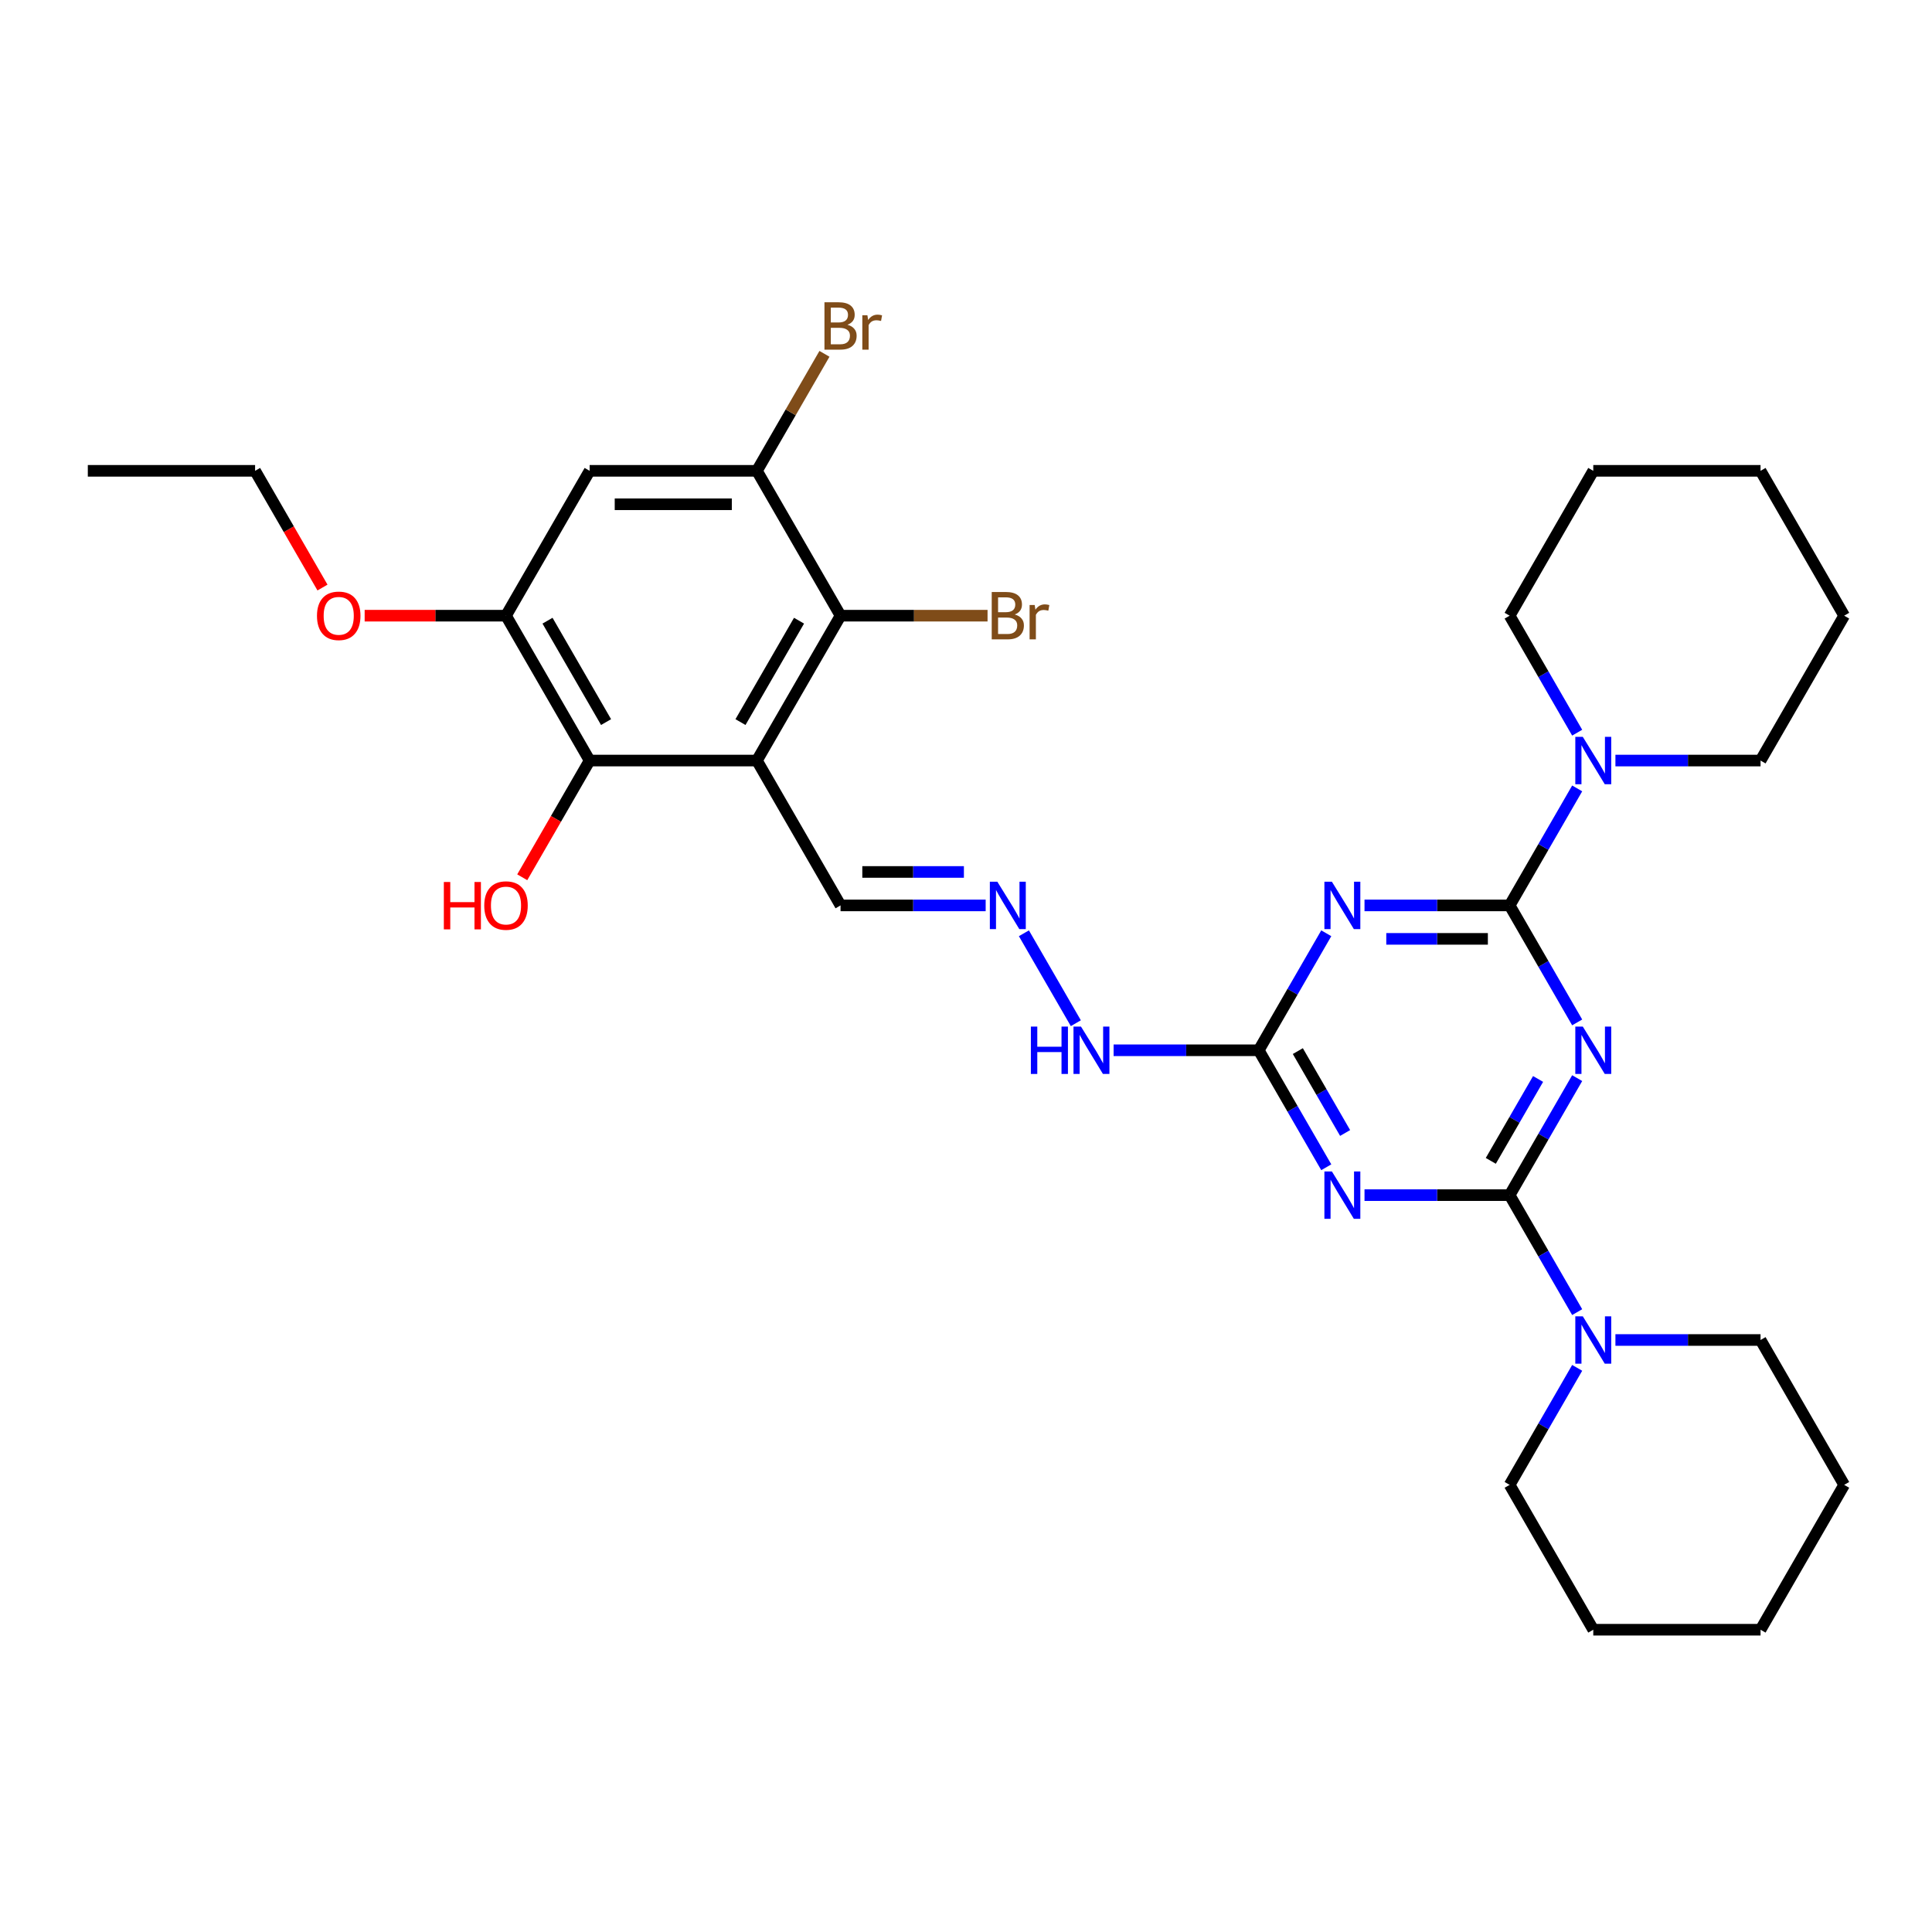 <?xml version='1.0' encoding='iso-8859-1'?>
<svg version='1.1' baseProfile='full'
              xmlns='http://www.w3.org/2000/svg'
                      xmlns:rdkit='http://www.rdkit.org/xml'
                      xmlns:xlink='http://www.w3.org/1999/xlink'
                  xml:space='preserve'
width='1000px' height='1000px' viewBox='0 0 1000 1000'>
<!-- END OF HEADER -->
<rect style='opacity:1.0;fill:#FFFFFF;stroke:none' width='1000' height='1000' x='0' y='0'> </rect>
<path class='bond-0' d='M 816.347,558.044 L 798.866,588.323' style='fill:none;fill-rule:evenodd;stroke:#0000FF;stroke-width:6px;stroke-linecap:butt;stroke-linejoin:miter;stroke-opacity:1' />
<path class='bond-0' d='M 798.866,588.323 L 781.385,618.601' style='fill:none;fill-rule:evenodd;stroke:#000000;stroke-width:6px;stroke-linecap:butt;stroke-linejoin:miter;stroke-opacity:1' />
<path class='bond-0' d='M 796.107,558.47 L 783.87,579.665' style='fill:none;fill-rule:evenodd;stroke:#0000FF;stroke-width:6px;stroke-linecap:butt;stroke-linejoin:miter;stroke-opacity:1' />
<path class='bond-0' d='M 783.87,579.665 L 771.634,600.859' style='fill:none;fill-rule:evenodd;stroke:#000000;stroke-width:6px;stroke-linecap:butt;stroke-linejoin:miter;stroke-opacity:1' />
<path class='bond-1' d='M 816.347,529.196 L 798.866,498.918' style='fill:none;fill-rule:evenodd;stroke:#0000FF;stroke-width:6px;stroke-linecap:butt;stroke-linejoin:miter;stroke-opacity:1' />
<path class='bond-1' d='M 798.866,498.918 L 781.385,468.64' style='fill:none;fill-rule:evenodd;stroke:#000000;stroke-width:6px;stroke-linecap:butt;stroke-linejoin:miter;stroke-opacity:1' />
<path class='bond-2' d='M 781.385,618.601 L 743.827,618.601' style='fill:none;fill-rule:evenodd;stroke:#000000;stroke-width:6px;stroke-linecap:butt;stroke-linejoin:miter;stroke-opacity:1' />
<path class='bond-2' d='M 743.827,618.601 L 706.268,618.601' style='fill:none;fill-rule:evenodd;stroke:#0000FF;stroke-width:6px;stroke-linecap:butt;stroke-linejoin:miter;stroke-opacity:1' />
<path class='bond-8' d='M 781.385,618.601 L 798.866,648.879' style='fill:none;fill-rule:evenodd;stroke:#000000;stroke-width:6px;stroke-linecap:butt;stroke-linejoin:miter;stroke-opacity:1' />
<path class='bond-8' d='M 798.866,648.879 L 816.347,679.157' style='fill:none;fill-rule:evenodd;stroke:#0000FF;stroke-width:6px;stroke-linecap:butt;stroke-linejoin:miter;stroke-opacity:1' />
<path class='bond-3' d='M 781.385,468.64 L 743.827,468.64' style='fill:none;fill-rule:evenodd;stroke:#000000;stroke-width:6px;stroke-linecap:butt;stroke-linejoin:miter;stroke-opacity:1' />
<path class='bond-3' d='M 743.827,468.64 L 706.268,468.64' style='fill:none;fill-rule:evenodd;stroke:#0000FF;stroke-width:6px;stroke-linecap:butt;stroke-linejoin:miter;stroke-opacity:1' />
<path class='bond-3' d='M 770.118,485.956 L 743.827,485.956' style='fill:none;fill-rule:evenodd;stroke:#000000;stroke-width:6px;stroke-linecap:butt;stroke-linejoin:miter;stroke-opacity:1' />
<path class='bond-3' d='M 743.827,485.956 L 717.536,485.956' style='fill:none;fill-rule:evenodd;stroke:#0000FF;stroke-width:6px;stroke-linecap:butt;stroke-linejoin:miter;stroke-opacity:1' />
<path class='bond-9' d='M 781.385,468.64 L 798.866,438.361' style='fill:none;fill-rule:evenodd;stroke:#000000;stroke-width:6px;stroke-linecap:butt;stroke-linejoin:miter;stroke-opacity:1' />
<path class='bond-9' d='M 798.866,438.361 L 816.347,408.083' style='fill:none;fill-rule:evenodd;stroke:#0000FF;stroke-width:6px;stroke-linecap:butt;stroke-linejoin:miter;stroke-opacity:1' />
<path class='bond-32' d='M 686.477,604.176 L 668.996,573.898' style='fill:none;fill-rule:evenodd;stroke:#0000FF;stroke-width:6px;stroke-linecap:butt;stroke-linejoin:miter;stroke-opacity:1' />
<path class='bond-32' d='M 668.996,573.898 L 651.515,543.62' style='fill:none;fill-rule:evenodd;stroke:#000000;stroke-width:6px;stroke-linecap:butt;stroke-linejoin:miter;stroke-opacity:1' />
<path class='bond-32' d='M 696.229,586.435 L 683.992,565.24' style='fill:none;fill-rule:evenodd;stroke:#0000FF;stroke-width:6px;stroke-linecap:butt;stroke-linejoin:miter;stroke-opacity:1' />
<path class='bond-32' d='M 683.992,565.24 L 671.756,544.046' style='fill:none;fill-rule:evenodd;stroke:#000000;stroke-width:6px;stroke-linecap:butt;stroke-linejoin:miter;stroke-opacity:1' />
<path class='bond-5' d='M 686.477,483.064 L 668.996,513.342' style='fill:none;fill-rule:evenodd;stroke:#0000FF;stroke-width:6px;stroke-linecap:butt;stroke-linejoin:miter;stroke-opacity:1' />
<path class='bond-5' d='M 668.996,513.342 L 651.515,543.62' style='fill:none;fill-rule:evenodd;stroke:#000000;stroke-width:6px;stroke-linecap:butt;stroke-linejoin:miter;stroke-opacity:1' />
<path class='bond-4' d='M 391.775,393.659 L 435.065,468.64' style='fill:none;fill-rule:evenodd;stroke:#000000;stroke-width:6px;stroke-linecap:butt;stroke-linejoin:miter;stroke-opacity:1' />
<path class='bond-6' d='M 391.775,393.659 L 435.065,318.678' style='fill:none;fill-rule:evenodd;stroke:#000000;stroke-width:6px;stroke-linecap:butt;stroke-linejoin:miter;stroke-opacity:1' />
<path class='bond-6' d='M 383.272,373.754 L 413.575,321.268' style='fill:none;fill-rule:evenodd;stroke:#000000;stroke-width:6px;stroke-linecap:butt;stroke-linejoin:miter;stroke-opacity:1' />
<path class='bond-7' d='M 391.775,393.659 L 305.195,393.659' style='fill:none;fill-rule:evenodd;stroke:#000000;stroke-width:6px;stroke-linecap:butt;stroke-linejoin:miter;stroke-opacity:1' />
<path class='bond-15' d='M 651.515,543.62 L 613.957,543.62' style='fill:none;fill-rule:evenodd;stroke:#000000;stroke-width:6px;stroke-linecap:butt;stroke-linejoin:miter;stroke-opacity:1' />
<path class='bond-15' d='M 613.957,543.62 L 576.398,543.62' style='fill:none;fill-rule:evenodd;stroke:#0000FF;stroke-width:6px;stroke-linecap:butt;stroke-linejoin:miter;stroke-opacity:1' />
<path class='bond-10' d='M 435.065,318.678 L 391.775,243.698' style='fill:none;fill-rule:evenodd;stroke:#000000;stroke-width:6px;stroke-linecap:butt;stroke-linejoin:miter;stroke-opacity:1' />
<path class='bond-16' d='M 435.065,318.678 L 473.108,318.678' style='fill:none;fill-rule:evenodd;stroke:#000000;stroke-width:6px;stroke-linecap:butt;stroke-linejoin:miter;stroke-opacity:1' />
<path class='bond-16' d='M 473.108,318.678 L 511.152,318.678' style='fill:none;fill-rule:evenodd;stroke:#7F4C19;stroke-width:6px;stroke-linecap:butt;stroke-linejoin:miter;stroke-opacity:1' />
<path class='bond-11' d='M 305.195,393.659 L 261.905,318.678' style='fill:none;fill-rule:evenodd;stroke:#000000;stroke-width:6px;stroke-linecap:butt;stroke-linejoin:miter;stroke-opacity:1' />
<path class='bond-11' d='M 313.697,373.754 L 283.394,321.268' style='fill:none;fill-rule:evenodd;stroke:#000000;stroke-width:6px;stroke-linecap:butt;stroke-linejoin:miter;stroke-opacity:1' />
<path class='bond-18' d='M 305.195,393.659 L 287.754,423.868' style='fill:none;fill-rule:evenodd;stroke:#000000;stroke-width:6px;stroke-linecap:butt;stroke-linejoin:miter;stroke-opacity:1' />
<path class='bond-18' d='M 287.754,423.868 L 270.313,454.077' style='fill:none;fill-rule:evenodd;stroke:#FF0000;stroke-width:6px;stroke-linecap:butt;stroke-linejoin:miter;stroke-opacity:1' />
<path class='bond-20' d='M 816.347,708.005 L 798.866,738.284' style='fill:none;fill-rule:evenodd;stroke:#0000FF;stroke-width:6px;stroke-linecap:butt;stroke-linejoin:miter;stroke-opacity:1' />
<path class='bond-20' d='M 798.866,738.284 L 781.385,768.562' style='fill:none;fill-rule:evenodd;stroke:#000000;stroke-width:6px;stroke-linecap:butt;stroke-linejoin:miter;stroke-opacity:1' />
<path class='bond-21' d='M 836.139,693.581 L 873.697,693.581' style='fill:none;fill-rule:evenodd;stroke:#0000FF;stroke-width:6px;stroke-linecap:butt;stroke-linejoin:miter;stroke-opacity:1' />
<path class='bond-21' d='M 873.697,693.581 L 911.255,693.581' style='fill:none;fill-rule:evenodd;stroke:#000000;stroke-width:6px;stroke-linecap:butt;stroke-linejoin:miter;stroke-opacity:1' />
<path class='bond-22' d='M 836.139,393.659 L 873.697,393.659' style='fill:none;fill-rule:evenodd;stroke:#0000FF;stroke-width:6px;stroke-linecap:butt;stroke-linejoin:miter;stroke-opacity:1' />
<path class='bond-22' d='M 873.697,393.659 L 911.255,393.659' style='fill:none;fill-rule:evenodd;stroke:#000000;stroke-width:6px;stroke-linecap:butt;stroke-linejoin:miter;stroke-opacity:1' />
<path class='bond-23' d='M 816.347,379.235 L 798.866,348.957' style='fill:none;fill-rule:evenodd;stroke:#0000FF;stroke-width:6px;stroke-linecap:butt;stroke-linejoin:miter;stroke-opacity:1' />
<path class='bond-23' d='M 798.866,348.957 L 781.385,318.678' style='fill:none;fill-rule:evenodd;stroke:#000000;stroke-width:6px;stroke-linecap:butt;stroke-linejoin:miter;stroke-opacity:1' />
<path class='bond-17' d='M 391.775,243.698 L 409.256,213.42' style='fill:none;fill-rule:evenodd;stroke:#000000;stroke-width:6px;stroke-linecap:butt;stroke-linejoin:miter;stroke-opacity:1' />
<path class='bond-17' d='M 409.256,213.42 L 426.737,183.142' style='fill:none;fill-rule:evenodd;stroke:#7F4C19;stroke-width:6px;stroke-linecap:butt;stroke-linejoin:miter;stroke-opacity:1' />
<path class='bond-35' d='M 391.775,243.698 L 305.195,243.698' style='fill:none;fill-rule:evenodd;stroke:#000000;stroke-width:6px;stroke-linecap:butt;stroke-linejoin:miter;stroke-opacity:1' />
<path class='bond-35' d='M 378.788,261.014 L 318.182,261.014' style='fill:none;fill-rule:evenodd;stroke:#000000;stroke-width:6px;stroke-linecap:butt;stroke-linejoin:miter;stroke-opacity:1' />
<path class='bond-12' d='M 261.905,318.678 L 305.195,243.698' style='fill:none;fill-rule:evenodd;stroke:#000000;stroke-width:6px;stroke-linecap:butt;stroke-linejoin:miter;stroke-opacity:1' />
<path class='bond-19' d='M 261.905,318.678 L 225.325,318.678' style='fill:none;fill-rule:evenodd;stroke:#000000;stroke-width:6px;stroke-linecap:butt;stroke-linejoin:miter;stroke-opacity:1' />
<path class='bond-19' d='M 225.325,318.678 L 188.745,318.678' style='fill:none;fill-rule:evenodd;stroke:#FF0000;stroke-width:6px;stroke-linecap:butt;stroke-linejoin:miter;stroke-opacity:1' />
<path class='bond-13' d='M 529.973,483.064 L 556.848,529.612' style='fill:none;fill-rule:evenodd;stroke:#0000FF;stroke-width:6px;stroke-linecap:butt;stroke-linejoin:miter;stroke-opacity:1' />
<path class='bond-14' d='M 510.182,468.64 L 472.623,468.64' style='fill:none;fill-rule:evenodd;stroke:#0000FF;stroke-width:6px;stroke-linecap:butt;stroke-linejoin:miter;stroke-opacity:1' />
<path class='bond-14' d='M 472.623,468.64 L 435.065,468.64' style='fill:none;fill-rule:evenodd;stroke:#000000;stroke-width:6px;stroke-linecap:butt;stroke-linejoin:miter;stroke-opacity:1' />
<path class='bond-14' d='M 498.914,451.324 L 472.623,451.324' style='fill:none;fill-rule:evenodd;stroke:#0000FF;stroke-width:6px;stroke-linecap:butt;stroke-linejoin:miter;stroke-opacity:1' />
<path class='bond-14' d='M 472.623,451.324 L 446.332,451.324' style='fill:none;fill-rule:evenodd;stroke:#000000;stroke-width:6px;stroke-linecap:butt;stroke-linejoin:miter;stroke-opacity:1' />
<path class='bond-24' d='M 166.917,304.116 L 149.476,273.907' style='fill:none;fill-rule:evenodd;stroke:#FF0000;stroke-width:6px;stroke-linecap:butt;stroke-linejoin:miter;stroke-opacity:1' />
<path class='bond-24' d='M 149.476,273.907 L 132.035,243.698' style='fill:none;fill-rule:evenodd;stroke:#000000;stroke-width:6px;stroke-linecap:butt;stroke-linejoin:miter;stroke-opacity:1' />
<path class='bond-25' d='M 781.385,768.562 L 824.675,843.542' style='fill:none;fill-rule:evenodd;stroke:#000000;stroke-width:6px;stroke-linecap:butt;stroke-linejoin:miter;stroke-opacity:1' />
<path class='bond-28' d='M 911.255,693.581 L 954.545,768.562' style='fill:none;fill-rule:evenodd;stroke:#000000;stroke-width:6px;stroke-linecap:butt;stroke-linejoin:miter;stroke-opacity:1' />
<path class='bond-26' d='M 911.255,393.659 L 954.545,318.678' style='fill:none;fill-rule:evenodd;stroke:#000000;stroke-width:6px;stroke-linecap:butt;stroke-linejoin:miter;stroke-opacity:1' />
<path class='bond-27' d='M 781.385,318.678 L 824.675,243.698' style='fill:none;fill-rule:evenodd;stroke:#000000;stroke-width:6px;stroke-linecap:butt;stroke-linejoin:miter;stroke-opacity:1' />
<path class='bond-29' d='M 132.035,243.698 L 45.455,243.698' style='fill:none;fill-rule:evenodd;stroke:#000000;stroke-width:6px;stroke-linecap:butt;stroke-linejoin:miter;stroke-opacity:1' />
<path class='bond-34' d='M 824.675,843.542 L 911.255,843.542' style='fill:none;fill-rule:evenodd;stroke:#000000;stroke-width:6px;stroke-linecap:butt;stroke-linejoin:miter;stroke-opacity:1' />
<path class='bond-33' d='M 954.545,318.678 L 911.255,243.698' style='fill:none;fill-rule:evenodd;stroke:#000000;stroke-width:6px;stroke-linecap:butt;stroke-linejoin:miter;stroke-opacity:1' />
<path class='bond-31' d='M 824.675,243.698 L 911.255,243.698' style='fill:none;fill-rule:evenodd;stroke:#000000;stroke-width:6px;stroke-linecap:butt;stroke-linejoin:miter;stroke-opacity:1' />
<path class='bond-30' d='M 954.545,768.562 L 911.255,843.542' style='fill:none;fill-rule:evenodd;stroke:#000000;stroke-width:6px;stroke-linecap:butt;stroke-linejoin:miter;stroke-opacity:1' />
<path  class='atom-0' d='M 819.255 531.36
L 827.29 544.347
Q 828.087 545.629, 829.368 547.949
Q 830.649 550.269, 830.719 550.408
L 830.719 531.36
L 833.974 531.36
L 833.974 555.88
L 830.615 555.88
L 821.991 541.681
Q 820.987 540.018, 819.913 538.114
Q 818.874 536.209, 818.563 535.62
L 818.563 555.88
L 815.377 555.88
L 815.377 531.36
L 819.255 531.36
' fill='#0000FF'/>
<path  class='atom-3' d='M 689.385 606.341
L 697.42 619.328
Q 698.216 620.609, 699.498 622.93
Q 700.779 625.25, 700.848 625.389
L 700.848 606.341
L 704.104 606.341
L 704.104 630.86
L 700.745 630.86
L 692.121 616.661
Q 691.117 614.999, 690.043 613.094
Q 689.004 611.189, 688.693 610.601
L 688.693 630.86
L 685.506 630.86
L 685.506 606.341
L 689.385 606.341
' fill='#0000FF'/>
<path  class='atom-4' d='M 689.385 456.38
L 697.42 469.367
Q 698.216 470.648, 699.498 472.969
Q 700.779 475.289, 700.848 475.427
L 700.848 456.38
L 704.104 456.38
L 704.104 480.899
L 700.745 480.899
L 692.121 466.7
Q 691.117 465.038, 690.043 463.133
Q 689.004 461.228, 688.693 460.64
L 688.693 480.899
L 685.506 480.899
L 685.506 456.38
L 689.385 456.38
' fill='#0000FF'/>
<path  class='atom-9' d='M 819.255 681.322
L 827.29 694.309
Q 828.087 695.59, 829.368 697.91
Q 830.649 700.231, 830.719 700.369
L 830.719 681.322
L 833.974 681.322
L 833.974 705.841
L 830.615 705.841
L 821.991 691.642
Q 820.987 689.98, 819.913 688.075
Q 818.874 686.17, 818.563 685.581
L 818.563 705.841
L 815.377 705.841
L 815.377 681.322
L 819.255 681.322
' fill='#0000FF'/>
<path  class='atom-10' d='M 819.255 381.399
L 827.29 394.386
Q 828.087 395.668, 829.368 397.988
Q 830.649 400.308, 830.719 400.447
L 830.719 381.399
L 833.974 381.399
L 833.974 405.919
L 830.615 405.919
L 821.991 391.72
Q 820.987 390.057, 819.913 388.153
Q 818.874 386.248, 818.563 385.659
L 818.563 405.919
L 815.377 405.919
L 815.377 381.399
L 819.255 381.399
' fill='#0000FF'/>
<path  class='atom-14' d='M 516.225 456.38
L 524.26 469.367
Q 525.056 470.648, 526.338 472.969
Q 527.619 475.289, 527.688 475.427
L 527.688 456.38
L 530.944 456.38
L 530.944 480.899
L 527.584 480.899
L 518.961 466.7
Q 517.957 465.038, 516.883 463.133
Q 515.844 461.228, 515.532 460.64
L 515.532 480.899
L 512.346 480.899
L 512.346 456.38
L 516.225 456.38
' fill='#0000FF'/>
<path  class='atom-16' d='M 533.576 531.36
L 536.9 531.36
L 536.9 541.785
L 549.437 541.785
L 549.437 531.36
L 552.762 531.36
L 552.762 555.88
L 549.437 555.88
L 549.437 544.555
L 536.9 544.555
L 536.9 555.88
L 533.576 555.88
L 533.576 531.36
' fill='#0000FF'/>
<path  class='atom-16' d='M 559.515 531.36
L 567.55 544.347
Q 568.346 545.629, 569.628 547.949
Q 570.909 550.269, 570.978 550.408
L 570.978 531.36
L 574.234 531.36
L 574.234 555.88
L 570.874 555.88
L 562.251 541.681
Q 561.247 540.018, 560.173 538.114
Q 559.134 536.209, 558.823 535.62
L 558.823 555.88
L 555.636 555.88
L 555.636 531.36
L 559.515 531.36
' fill='#0000FF'/>
<path  class='atom-17' d='M 525.229 318.055
Q 527.584 318.713, 528.762 320.168
Q 529.974 321.588, 529.974 323.7
Q 529.974 327.094, 527.792 329.033
Q 525.645 330.938, 521.558 330.938
L 513.316 330.938
L 513.316 306.419
L 520.554 306.419
Q 524.745 306.419, 526.857 308.116
Q 528.97 309.813, 528.97 312.93
Q 528.97 316.635, 525.229 318.055
M 516.606 309.189
L 516.606 316.878
L 520.554 316.878
Q 522.978 316.878, 524.225 315.908
Q 525.506 314.904, 525.506 312.93
Q 525.506 309.189, 520.554 309.189
L 516.606 309.189
M 521.558 328.168
Q 523.948 328.168, 525.229 327.025
Q 526.511 325.882, 526.511 323.7
Q 526.511 321.691, 525.091 320.687
Q 523.706 319.648, 521.039 319.648
L 516.606 319.648
L 516.606 328.168
L 521.558 328.168
' fill='#7F4C19'/>
<path  class='atom-17' d='M 535.55 313.137
L 535.931 315.596
Q 537.801 312.826, 540.848 312.826
Q 541.818 312.826, 543.134 313.172
L 542.615 316.081
Q 541.126 315.735, 540.294 315.735
Q 538.84 315.735, 537.87 316.324
Q 536.935 316.878, 536.173 318.228
L 536.173 330.938
L 532.918 330.938
L 532.918 313.137
L 535.55 313.137
' fill='#7F4C19'/>
<path  class='atom-18' d='M 438.649 168.094
Q 441.004 168.752, 442.182 170.207
Q 443.394 171.626, 443.394 173.739
Q 443.394 177.133, 441.212 179.072
Q 439.065 180.977, 434.978 180.977
L 426.736 180.977
L 426.736 156.458
L 433.974 156.458
Q 438.165 156.458, 440.277 158.155
Q 442.39 159.852, 442.39 162.968
Q 442.39 166.674, 438.649 168.094
M 430.026 159.228
L 430.026 166.917
L 433.974 166.917
Q 436.398 166.917, 437.645 165.947
Q 438.926 164.942, 438.926 162.968
Q 438.926 159.228, 433.974 159.228
L 430.026 159.228
M 434.978 178.207
Q 437.368 178.207, 438.649 177.064
Q 439.931 175.921, 439.931 173.739
Q 439.931 171.73, 438.511 170.726
Q 437.126 169.687, 434.459 169.687
L 430.026 169.687
L 430.026 178.207
L 434.978 178.207
' fill='#7F4C19'/>
<path  class='atom-18' d='M 448.97 163.176
L 449.351 165.635
Q 451.221 162.865, 454.268 162.865
Q 455.238 162.865, 456.554 163.211
L 456.035 166.12
Q 454.545 165.774, 453.714 165.774
Q 452.26 165.774, 451.29 166.362
Q 450.355 166.917, 449.593 168.267
L 449.593 180.977
L 446.338 180.977
L 446.338 163.176
L 448.97 163.176
' fill='#7F4C19'/>
<path  class='atom-19' d='M 229.732 456.518
L 233.056 456.518
L 233.056 466.943
L 245.593 466.943
L 245.593 456.518
L 248.918 456.518
L 248.918 481.038
L 245.593 481.038
L 245.593 469.713
L 233.056 469.713
L 233.056 481.038
L 229.732 481.038
L 229.732 456.518
' fill='#FF0000'/>
<path  class='atom-19' d='M 250.649 468.709
Q 250.649 462.821, 253.558 459.531
Q 256.468 456.241, 261.905 456.241
Q 267.342 456.241, 270.251 459.531
Q 273.16 462.821, 273.16 468.709
Q 273.16 474.666, 270.216 478.06
Q 267.273 481.419, 261.905 481.419
Q 256.502 481.419, 253.558 478.06
Q 250.649 474.7, 250.649 468.709
M 261.905 478.648
Q 265.645 478.648, 267.654 476.155
Q 269.697 473.627, 269.697 468.709
Q 269.697 463.895, 267.654 461.471
Q 265.645 459.012, 261.905 459.012
Q 258.165 459.012, 256.121 461.436
Q 254.113 463.86, 254.113 468.709
Q 254.113 473.661, 256.121 476.155
Q 258.165 478.648, 261.905 478.648
' fill='#FF0000'/>
<path  class='atom-20' d='M 164.069 318.748
Q 164.069 312.86, 166.978 309.57
Q 169.887 306.28, 175.325 306.28
Q 180.762 306.28, 183.671 309.57
Q 186.58 312.86, 186.58 318.748
Q 186.58 324.704, 183.636 328.098
Q 180.693 331.458, 175.325 331.458
Q 169.922 331.458, 166.978 328.098
Q 164.069 324.739, 164.069 318.748
M 175.325 328.687
Q 179.065 328.687, 181.074 326.194
Q 183.117 323.665, 183.117 318.748
Q 183.117 313.934, 181.074 311.51
Q 179.065 309.051, 175.325 309.051
Q 171.584 309.051, 169.541 311.475
Q 167.532 313.899, 167.532 318.748
Q 167.532 323.7, 169.541 326.194
Q 171.584 328.687, 175.325 328.687
' fill='#FF0000'/>
</svg>

